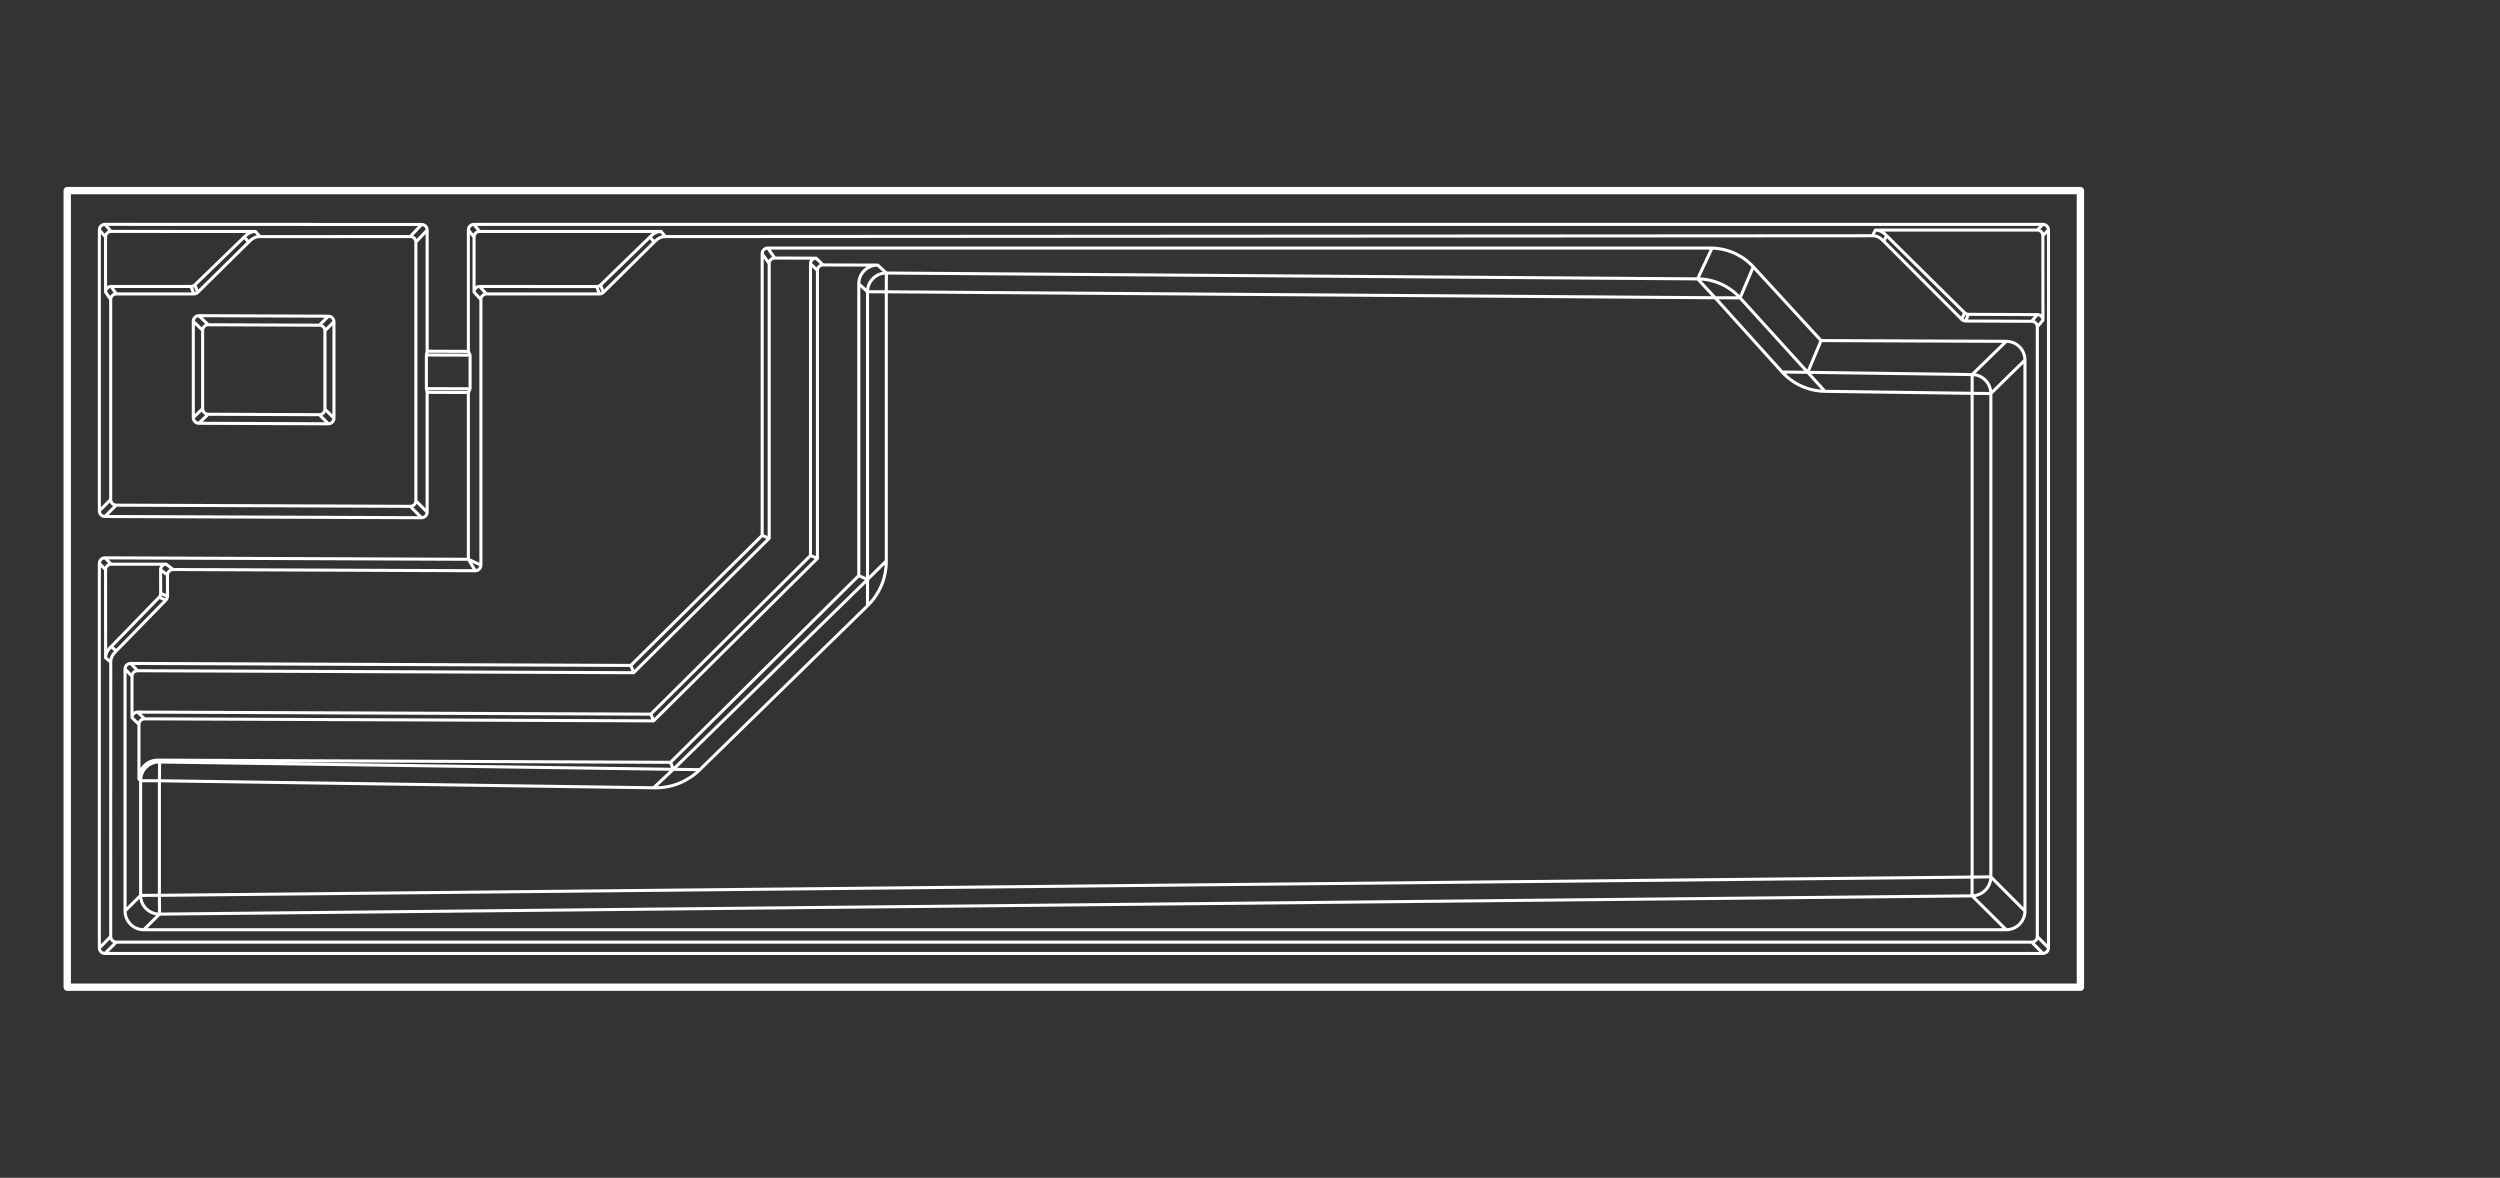 <?xml version="1.0" encoding="UTF-8"?>
<svg id="_2_1_Luxe_40_x_15_5_L" data-name="2/1    |    Luxe   &amp;lt;40&amp;apos; x 15&amp;apos;5&amp;quot;&amp;gt;    L" xmlns="http://www.w3.org/2000/svg" viewBox="0 0 1018.84 480">
  <rect x="0" y="0" width="1018.84" height="480" fill="#333333" stroke="none"/>
  <defs>
    <style>
      .cls-1 {
        stroke-width: 1.25px;
      }

      .cls-1, .cls-2 {
        fill: none;
        stroke: #fff;
        stroke-linecap: round;
        stroke-linejoin: round;
      }

      .cls-2 {
        stroke-width: 3px;
      }
    </style>
  </defs>
  <g id="Luxe">
    <path id="Lines" class="cls-1" d="M803.71,357.44v-197.15l-59.98-.81c-6.65-.09-12.97-2.94-17.45-7.86l-27.3-30.27-337.79-2.43v109.86c0,6.79-2.74,13.3-7.59,18.04l-68.52,66.97c-4.86,4.75-11.41,7.37-18.21,7.27l-201.91-2.87v46.69l738.75-7.44ZM57.31,364.9v-46.73c-.02-4.38,3.46-7.81,7.74-7.63l209.36,2.98,79.13-77.34v-117.28c0-4.23,3.45-7.66,7.68-7.63l330.61,2.38c6.6.05,12.88,2.85,17.32,7.74l27.56,30.35,67,.9c4.23.06,7.63,3.5,7.63,7.74v196.97c0,4.24-3.42,7.69-7.66,7.74l-738.68,7.44c-4.24.04-7.71-3.39-7.71-7.63ZM312.9,101.1h384.24c6.61,0,12.92,2.77,17.4,7.64l27.61,30.06,75.49.3c4.2.02,7.6,3.43,7.6,7.63v224.54c0,4.21-3.42,7.63-7.63,7.63H58.59c-4.21,0-7.63-3.42-7.63-7.63v-98.62c0-1.26,1.02-2.28,2.28-2.28l203.84.82,53.53-53v-114.82c0-1.26,1.02-2.28,2.28-2.28ZM105.92,96.42l61.28-.02c1.26,0,2.28,1.02,2.28,2.28v105.39c0,1.26-1.02,2.28-2.28,2.28l-119.82-.48c-1.25,0-2.27-1.02-2.27-2.28v-81.52c0-1.26,1.02-2.28,2.28-2.28h31.61c.6,0,1.17-.24,1.6-.66l20.76-20.48c1.81-1.9,3.32-2.26,4.57-2.25M763.1,96.08l-491.92.33c-1.25,0-2.77.34-4.57,2.25l-20.7,20.48c-.43.42-1,.66-1.6.66h-46.05c-1.26,0-2.28,1.02-2.28,2.28v108.23c0,1.26-1.02,2.28-2.28,2.28l-123.17-.49c-1.26,0-2.28,1.02-2.28,2.28v8.6c0,.59-.23,1.16-.65,1.59l-20.22,20.71c-1.9,1.81-2.26,3.32-2.25,4.57l-.02,111.82c0,1.26,1.02,2.28,2.28,2.28h780.61c1.26,0,2.28-1.02,2.28-2.28v-248.45c0-1.25-1.01-2.27-2.27-2.28l-26.93-.11c-.6,0-1.18-.24-1.6-.67l-31.78-31.83c-1.81-1.9-3.32-2.26-4.57-2.25ZM84.86,132.35l45.29.18c1.25,0,2.27,1.02,2.27,2.28v31.91c0,1.26-1.02,2.28-2.28,2.28l-45.29-.18c-1.25,0-2.27-1.02-2.27-2.28v-31.91c0-1.26,1.02-2.28,2.28-2.28ZM81.06,128.65l52.77.21c1.25,0,2.27,1.02,2.27,2.28v39.29c0,1.26-1.02,2.28-2.28,2.28l-52.77-.21c-1.25,0-2.27-1.02-2.27-2.28v-39.29c0-1.26,1.02-2.28,2.28-2.28ZM173.77,144.67l17.81.06v13.71s-17.81-.06-17.81-.06v-13.71ZM357.72,108.04c-4.26,0-7.72,3.35-7.73,7.61v118.93s-76.72,76.09-76.72,76.09l-209.01-.89c-4.26,0-7.63,3.46-7.63,7.72v-22.27c0-1.26,1.02-2.28,2.28-2.28l207.46.83,66.76-66.22v-117.31c0-1.26,1.02-2.28,2.28-2.28l22.3.07ZM315.75,105.15c-1.26,0-2.28,1.01-2.28,2.28v111.94s-55.23,54.78-55.23,54.78l-202.16-.81c-1.26,0-2.28,1.02-2.28,2.28v16.86c0-1.26,1.01-2.27,2.27-2.28l209.17.84,65.07-64.65v-118.91c.01-1.26,1.02-2.26,2.28-2.26l-16.83-.06ZM65.45,232.19l.03,9.64c0,.59-.23,1.17-.64,1.59l-19.55,20.12c-1.9,1.81-2.26,3.32-2.25,4.57l-.02-35.91c0-1.26,1.02-2.28,2.28-2.28h22.43c-1.26,0-2.27,1.01-2.28,2.27M79.43,116.1c-.42.41-.99.64-1.58.64h-32.56c-1.26,0-2.27,1.02-2.27,2.28v-22.43c0-1.26,1.02-2.28,2.28-2.28l58.83.02c-1.25,0-2.77.34-4.57,2.25l-20.12,19.51ZM193.19,96.6c0-1.26,1.02-2.28,2.28-2.28l73.98.02c-1.25,0-2.77.34-4.57,2.25l-20.12,19.55c-.43.41-.99.64-1.59.64l-47.71-.04c-1.26,0-2.27,1.02-2.27,2.28v-22.43ZM832.57,130.5c-.02-1.25-1.04-2.3-2.3-2.28h0s-28.05-.12-28.05-.12c-.6,0-1.17-.24-1.59-.66l-31.79-31.42c-1.81-1.9-3.32-2.26-4.57-2.25l65.99-.02c1.26,0,2.28,1.02,2.28,2.28l.04,34.47ZM190.88,143.21v-49.49c0-1.26,1.02-2.28,2.28-2.28h639.39c1.26,0,2.28,1.02,2.28,2.28v292.56c0,1.26-1.02,2.28-2.28,2.28H42.77c-1.26,0-2.28-1.02-2.28-2.28v-156.66c0-1.26,1.02-2.28,2.28-2.28l148.1.59v-67.97s-16.79-.07-16.79-.07v48.82c0,1.26-1.02,2.28-2.28,2.28l-129.04-.51c-1.25,0-2.27-1.02-2.27-2.28v-114.49c0-1.26,1.02-2.28,2.28-2.28l129.04.05c1.26,0,2.27,1.02,2.27,2.28v49.37l16.79.07ZM691.84,113.65l5.89-12.55M709.15,121.39l5.38-12.65M825.23,146.73l-13.88,13.65M803.72,152.64l13.91-13.54M736.72,151.74l5.43-12.94M803.69,365.08l13.91,13.81M811.35,357.35l13.88,13.92M832.54,388.55l-4.56-4.62M834.82,386.28l-4.56-4.62M802.22,128.09l-1.16,2.73M800.63,127.44l-1.17,2.73M764.27,93.77l-1.17,2.31M768.84,96.02l-1.17,2.31M830.26,133.21l2.32-2.71M827.99,130.93l2.28-2.73M832.54,96.03l2.28-2.31M832.54,91.45l-2.28,2.31M47.38,383.94l-4.6,4.62M40.52,386.3l4.6-4.62M349.97,234.58l3.58,1.6M273.26,310.67l1.15,2.85M265.23,291.04l1.15,2.74M333.14,227.56l-2.84-1.17M82.58,134.63l-3.81-3.7M84.86,132.35l-3.81-3.7M133.83,128.86l-3.67,3.67M132.42,134.81l3.67-3.67M133.81,172.7l-3.67-3.7M132.42,166.72l3.67,3.7M78.77,170.21l3.81-3.67M84.85,168.81l-3.81,3.67M333.14,110.22l-2.84-2.74M332.58,105.21l2.84,2.74M349.98,115.66l3.56,3.24M361.23,111.27l-3.51-3.23M56.63,317.49v-7.7M53.8,292.47l2.83,2.75M58.9,292.95l-2.83-2.75M58.59,378.9l6.42-6.37M57.31,364.9l-6.35,6.37M56.63,317.49l.68.68M258.24,274.15l-1.15-2.96M53.8,275.61l-2.83-2.96M56.08,273.34l-2.83-2.96M310.62,103.38l2.84,4.05M312.91,101.1l2.84,4.05M313.46,219.37l-2.84-1.17M79,119.79l-1.15-3.05M80.58,119.15l-1.15-3.05M243.16,116.78l1.15,3.01M244.75,116.14l1.15,3.01M67.58,244.56l-2.74-1.15M68.23,242.97l-2.74-1.15M45.1,122.07l-2.07-3.04M47.38,119.79l-2.08-3.05M47.37,205.86l-4.6,4.62M45.1,203.59l-4.6,4.62M104.13,94.34l1.78,2.07M101.34,98.66l-1.78-2.07M43.03,96.6l-2.53-2.88M42.77,91.45l2.53,2.88M195.97,122.08l-2.78-3.05M198.24,119.79l-2.78-3.05M190.88,93.72l2.31,2.88M193.15,91.45l2.31,2.88M264.87,96.59l1.73,2.07M271.18,96.41l-1.73-2.07M167.18,206.34l4.62,4.66M174.09,208.72l-4.62-4.66M174.09,93.77l-4.62,4.9M171.81,91.5l-4.62,4.9M68.24,234.35l-2.78-2.16M67.73,229.92l2.78,2.16M193.69,232.58l-2.81-4.65M195.97,230.3l-5.09-2.37M43.05,268.11l2.07,1.73M47.37,265.26l-2.07-1.73M43.03,232.19l-2.53-2.59M45.3,229.92l-2.53-2.59M191.58,144.73l-.7-1.52M190.88,159.97l.7-1.53M173.77,158.38l.32,1.52M174.09,143.15l-.32,1.53M803.69,365.08v-7.64M803.71,357.44l7.64-.09M803.71,160.29l7.64.09M803.72,152.64v7.64M64.96,364.88l.06,7.64M64.96,364.88l-7.64.02M353.54,236.18l7.64-7.58M353.54,246.86v-10.69M274.41,313.52l10.78.15M274.41,313.52l-8.03,7.53M743.73,159.48l-7.01-7.74M726.28,151.61l10.44.12M691.84,113.65l7.14,7.7M698.98,121.35l10.17.04M64.96,318.19l-7.64-.02M64.96,318.19l.09-7.64M361.19,118.92l-7.64-.02M361.23,111.27l-.04,7.64"/>
    <rect id="Ext_Perimeter" data-name="Ext Perimeter" class="cls-2" x="27.4" y="77.67" width="820.44" height="324.65"/>
  </g>
</svg>